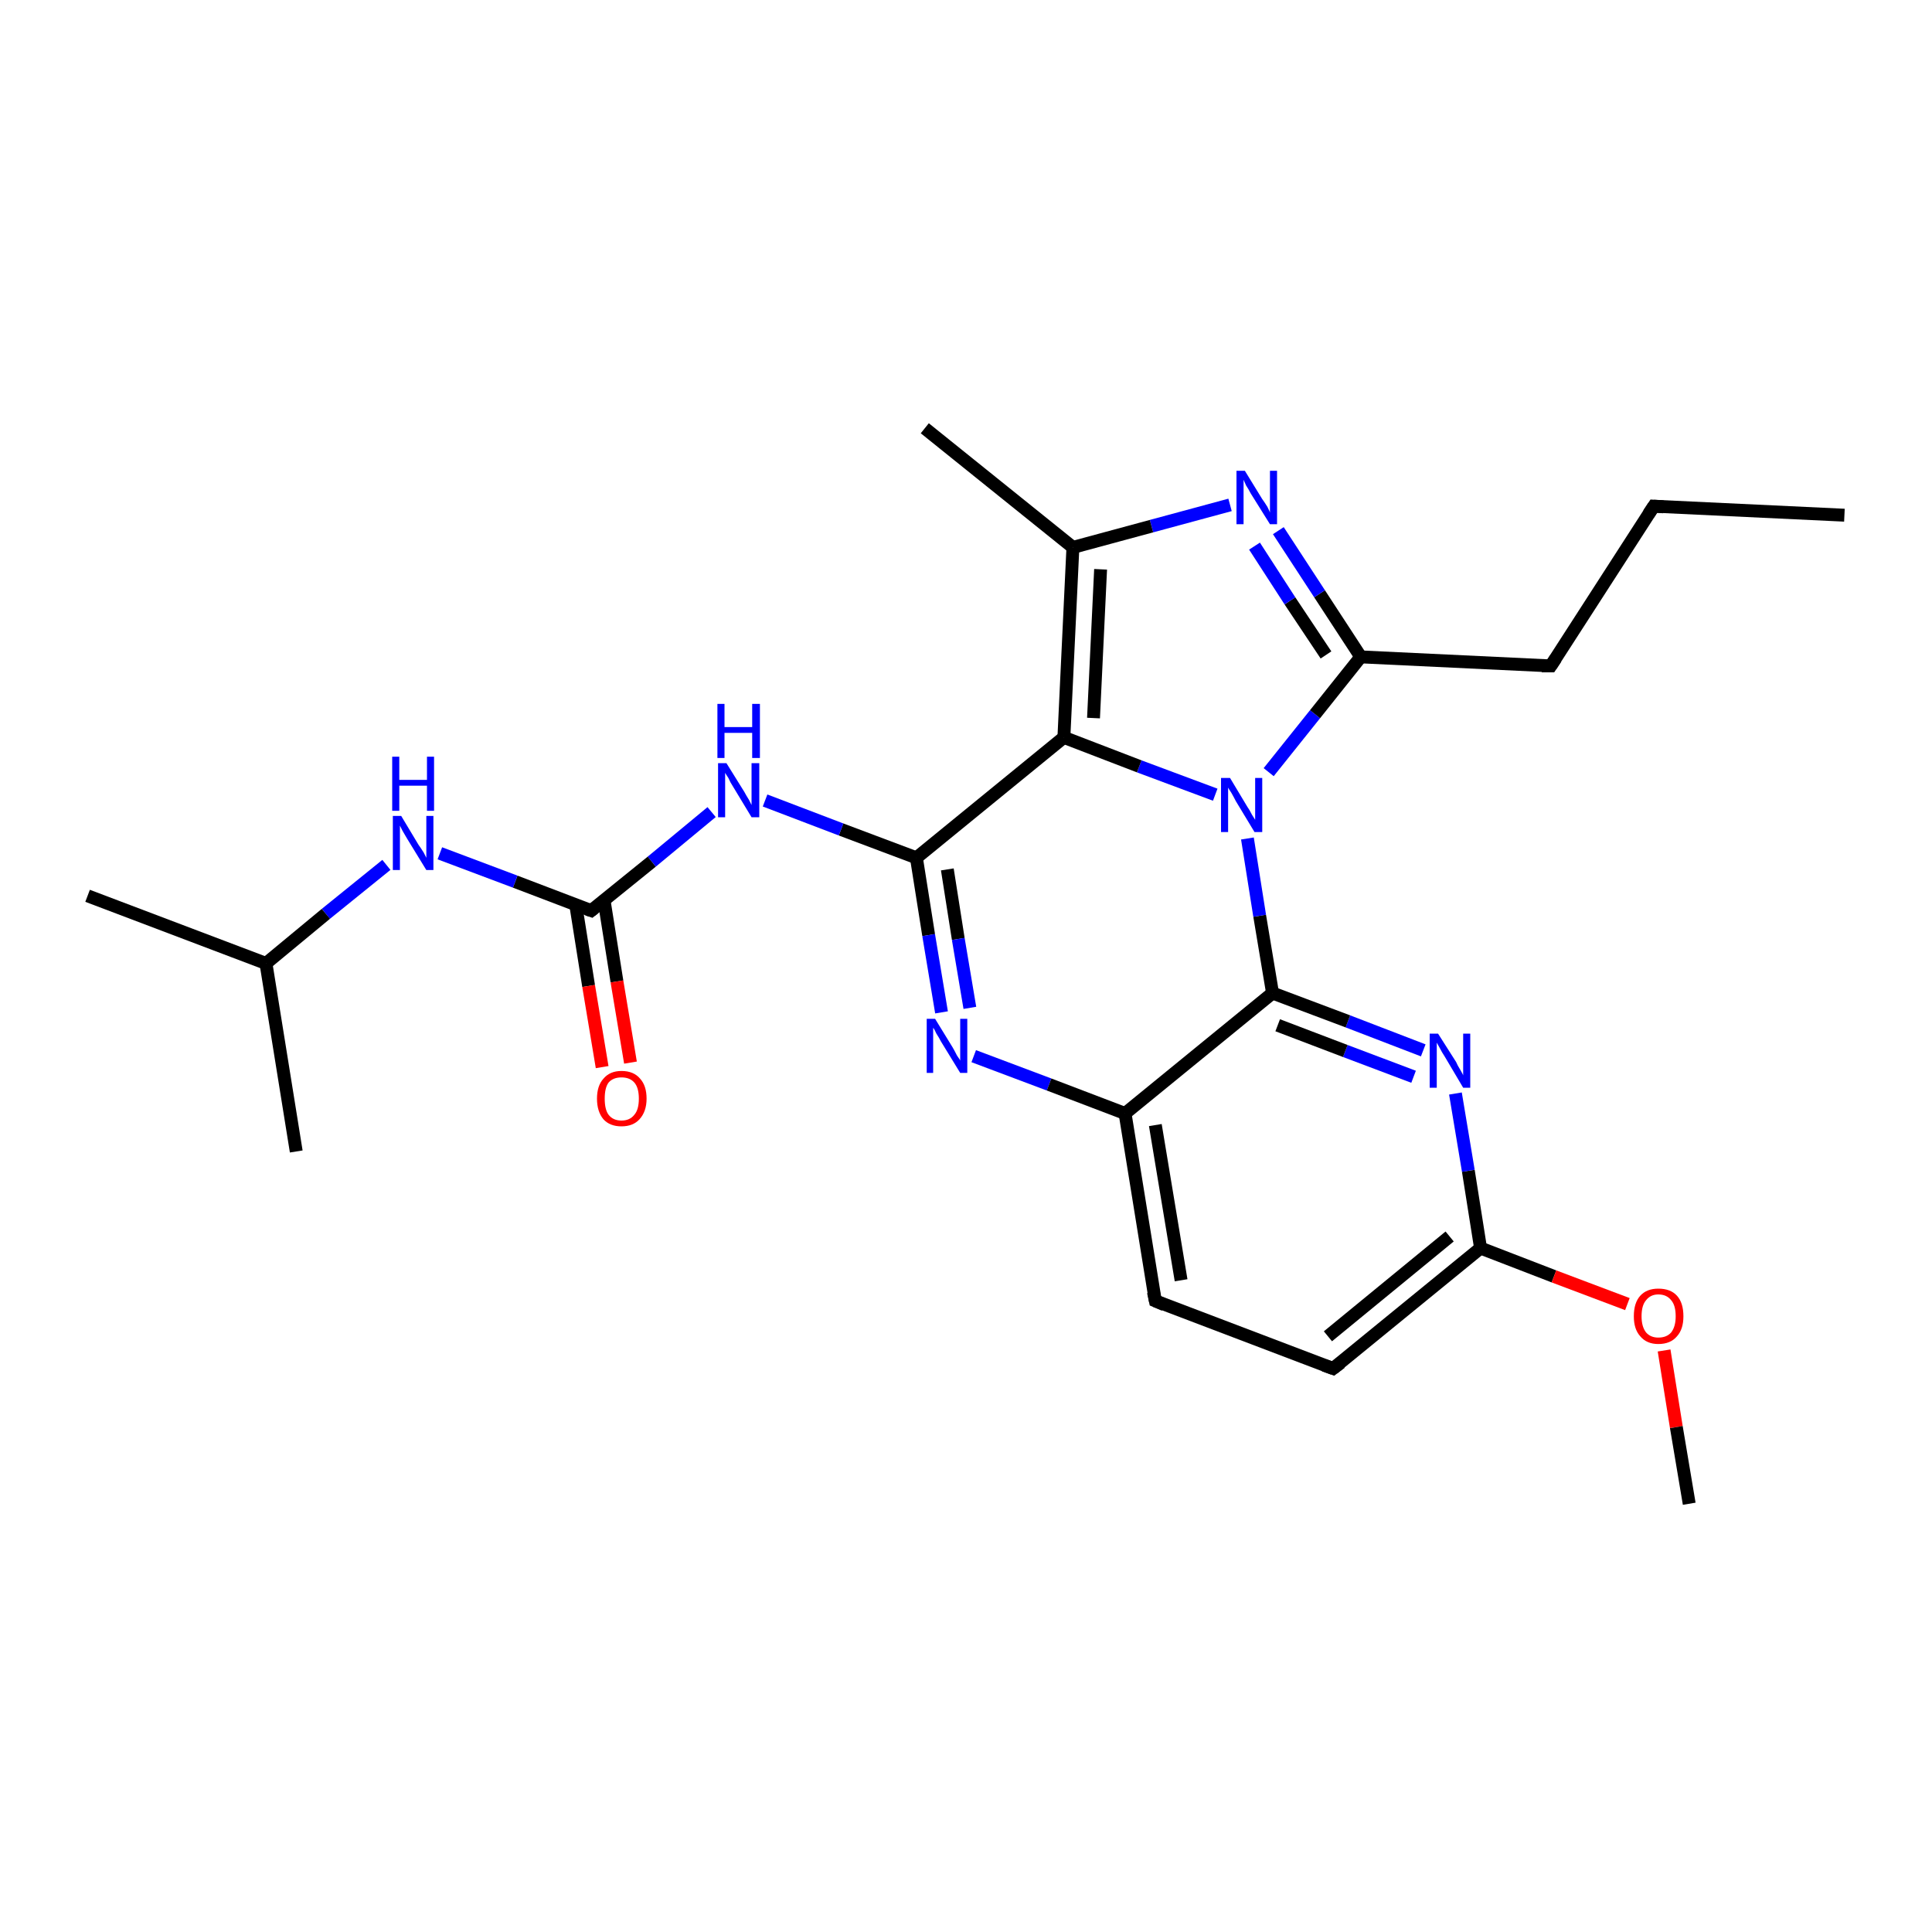 <?xml version='1.0' encoding='iso-8859-1'?>
<svg version='1.1' baseProfile='full'
              xmlns='http://www.w3.org/2000/svg'
                      xmlns:rdkit='http://www.rdkit.org/xml'
                      xmlns:xlink='http://www.w3.org/1999/xlink'
                  xml:space='preserve'
width='300px' height='300px' viewBox='0 0 300 300'>
<!-- END OF HEADER -->
<rect style='opacity:1.0;fill:#FFFFFF;stroke:none' width='300.0' height='300.0' x='0.0' y='0.0'> </rect>
<path class='bond-0 atom-0 atom-1' d='M 286.4,80.0 L 256.8,78.6' style='fill:none;fill-rule:evenodd;stroke:#000000;stroke-width:2.0px;stroke-linecap:butt;stroke-linejoin:miter;stroke-opacity:1' />
<path class='bond-1 atom-1 atom-2' d='M 256.8,78.6 L 240.8,103.4' style='fill:none;fill-rule:evenodd;stroke:#000000;stroke-width:2.0px;stroke-linecap:butt;stroke-linejoin:miter;stroke-opacity:1' />
<path class='bond-2 atom-2 atom-3' d='M 240.8,103.4 L 211.3,102.0' style='fill:none;fill-rule:evenodd;stroke:#000000;stroke-width:2.0px;stroke-linecap:butt;stroke-linejoin:miter;stroke-opacity:1' />
<path class='bond-3 atom-3 atom-4' d='M 211.3,102.0 L 204.9,92.2' style='fill:none;fill-rule:evenodd;stroke:#000000;stroke-width:2.0px;stroke-linecap:butt;stroke-linejoin:miter;stroke-opacity:1' />
<path class='bond-3 atom-3 atom-4' d='M 204.9,92.2 L 198.5,82.4' style='fill:none;fill-rule:evenodd;stroke:#0000FF;stroke-width:2.0px;stroke-linecap:butt;stroke-linejoin:miter;stroke-opacity:1' />
<path class='bond-3 atom-3 atom-4' d='M 205.9,101.7 L 200.3,93.3' style='fill:none;fill-rule:evenodd;stroke:#000000;stroke-width:2.0px;stroke-linecap:butt;stroke-linejoin:miter;stroke-opacity:1' />
<path class='bond-3 atom-3 atom-4' d='M 200.3,93.3 L 194.8,84.8' style='fill:none;fill-rule:evenodd;stroke:#0000FF;stroke-width:2.0px;stroke-linecap:butt;stroke-linejoin:miter;stroke-opacity:1' />
<path class='bond-4 atom-4 atom-5' d='M 191.0,78.4 L 178.8,81.7' style='fill:none;fill-rule:evenodd;stroke:#0000FF;stroke-width:2.0px;stroke-linecap:butt;stroke-linejoin:miter;stroke-opacity:1' />
<path class='bond-4 atom-4 atom-5' d='M 178.8,81.7 L 166.6,85.0' style='fill:none;fill-rule:evenodd;stroke:#000000;stroke-width:2.0px;stroke-linecap:butt;stroke-linejoin:miter;stroke-opacity:1' />
<path class='bond-5 atom-5 atom-6' d='M 166.6,85.0 L 143.6,66.5' style='fill:none;fill-rule:evenodd;stroke:#000000;stroke-width:2.0px;stroke-linecap:butt;stroke-linejoin:miter;stroke-opacity:1' />
<path class='bond-6 atom-5 atom-7' d='M 166.6,85.0 L 165.2,114.5' style='fill:none;fill-rule:evenodd;stroke:#000000;stroke-width:2.0px;stroke-linecap:butt;stroke-linejoin:miter;stroke-opacity:1' />
<path class='bond-6 atom-5 atom-7' d='M 170.9,88.4 L 169.8,111.5' style='fill:none;fill-rule:evenodd;stroke:#000000;stroke-width:2.0px;stroke-linecap:butt;stroke-linejoin:miter;stroke-opacity:1' />
<path class='bond-7 atom-7 atom-8' d='M 165.2,114.5 L 142.3,133.2' style='fill:none;fill-rule:evenodd;stroke:#000000;stroke-width:2.0px;stroke-linecap:butt;stroke-linejoin:miter;stroke-opacity:1' />
<path class='bond-8 atom-8 atom-9' d='M 142.3,133.2 L 130.6,128.8' style='fill:none;fill-rule:evenodd;stroke:#000000;stroke-width:2.0px;stroke-linecap:butt;stroke-linejoin:miter;stroke-opacity:1' />
<path class='bond-8 atom-8 atom-9' d='M 130.6,128.8 L 118.8,124.3' style='fill:none;fill-rule:evenodd;stroke:#0000FF;stroke-width:2.0px;stroke-linecap:butt;stroke-linejoin:miter;stroke-opacity:1' />
<path class='bond-9 atom-9 atom-10' d='M 110.5,126.1 L 101.2,133.8' style='fill:none;fill-rule:evenodd;stroke:#0000FF;stroke-width:2.0px;stroke-linecap:butt;stroke-linejoin:miter;stroke-opacity:1' />
<path class='bond-9 atom-9 atom-10' d='M 101.2,133.8 L 91.8,141.4' style='fill:none;fill-rule:evenodd;stroke:#000000;stroke-width:2.0px;stroke-linecap:butt;stroke-linejoin:miter;stroke-opacity:1' />
<path class='bond-10 atom-10 atom-11' d='M 89.4,140.5 L 91.4,153.1' style='fill:none;fill-rule:evenodd;stroke:#000000;stroke-width:2.0px;stroke-linecap:butt;stroke-linejoin:miter;stroke-opacity:1' />
<path class='bond-10 atom-10 atom-11' d='M 91.4,153.1 L 93.5,165.7' style='fill:none;fill-rule:evenodd;stroke:#FF0000;stroke-width:2.0px;stroke-linecap:butt;stroke-linejoin:miter;stroke-opacity:1' />
<path class='bond-10 atom-10 atom-11' d='M 93.8,139.8 L 95.8,152.4' style='fill:none;fill-rule:evenodd;stroke:#000000;stroke-width:2.0px;stroke-linecap:butt;stroke-linejoin:miter;stroke-opacity:1' />
<path class='bond-10 atom-10 atom-11' d='M 95.8,152.4 L 97.9,165.0' style='fill:none;fill-rule:evenodd;stroke:#FF0000;stroke-width:2.0px;stroke-linecap:butt;stroke-linejoin:miter;stroke-opacity:1' />
<path class='bond-11 atom-10 atom-12' d='M 91.8,141.4 L 80.0,136.9' style='fill:none;fill-rule:evenodd;stroke:#000000;stroke-width:2.0px;stroke-linecap:butt;stroke-linejoin:miter;stroke-opacity:1' />
<path class='bond-11 atom-10 atom-12' d='M 80.0,136.9 L 68.3,132.5' style='fill:none;fill-rule:evenodd;stroke:#0000FF;stroke-width:2.0px;stroke-linecap:butt;stroke-linejoin:miter;stroke-opacity:1' />
<path class='bond-12 atom-12 atom-13' d='M 60.0,134.3 L 50.6,141.9' style='fill:none;fill-rule:evenodd;stroke:#0000FF;stroke-width:2.0px;stroke-linecap:butt;stroke-linejoin:miter;stroke-opacity:1' />
<path class='bond-12 atom-12 atom-13' d='M 50.6,141.9 L 41.3,149.6' style='fill:none;fill-rule:evenodd;stroke:#000000;stroke-width:2.0px;stroke-linecap:butt;stroke-linejoin:miter;stroke-opacity:1' />
<path class='bond-13 atom-13 atom-14' d='M 41.3,149.6 L 13.6,139.1' style='fill:none;fill-rule:evenodd;stroke:#000000;stroke-width:2.0px;stroke-linecap:butt;stroke-linejoin:miter;stroke-opacity:1' />
<path class='bond-14 atom-13 atom-15' d='M 41.3,149.6 L 46.0,178.8' style='fill:none;fill-rule:evenodd;stroke:#000000;stroke-width:2.0px;stroke-linecap:butt;stroke-linejoin:miter;stroke-opacity:1' />
<path class='bond-15 atom-8 atom-16' d='M 142.3,133.2 L 144.2,145.2' style='fill:none;fill-rule:evenodd;stroke:#000000;stroke-width:2.0px;stroke-linecap:butt;stroke-linejoin:miter;stroke-opacity:1' />
<path class='bond-15 atom-8 atom-16' d='M 144.2,145.2 L 146.2,157.2' style='fill:none;fill-rule:evenodd;stroke:#0000FF;stroke-width:2.0px;stroke-linecap:butt;stroke-linejoin:miter;stroke-opacity:1' />
<path class='bond-15 atom-8 atom-16' d='M 147.1,135.0 L 148.8,145.8' style='fill:none;fill-rule:evenodd;stroke:#000000;stroke-width:2.0px;stroke-linecap:butt;stroke-linejoin:miter;stroke-opacity:1' />
<path class='bond-15 atom-8 atom-16' d='M 148.8,145.8 L 150.6,156.5' style='fill:none;fill-rule:evenodd;stroke:#0000FF;stroke-width:2.0px;stroke-linecap:butt;stroke-linejoin:miter;stroke-opacity:1' />
<path class='bond-16 atom-16 atom-17' d='M 151.2,164.0 L 162.9,168.4' style='fill:none;fill-rule:evenodd;stroke:#0000FF;stroke-width:2.0px;stroke-linecap:butt;stroke-linejoin:miter;stroke-opacity:1' />
<path class='bond-16 atom-16 atom-17' d='M 162.9,168.4 L 174.7,172.9' style='fill:none;fill-rule:evenodd;stroke:#000000;stroke-width:2.0px;stroke-linecap:butt;stroke-linejoin:miter;stroke-opacity:1' />
<path class='bond-17 atom-17 atom-18' d='M 174.7,172.9 L 179.4,202.0' style='fill:none;fill-rule:evenodd;stroke:#000000;stroke-width:2.0px;stroke-linecap:butt;stroke-linejoin:miter;stroke-opacity:1' />
<path class='bond-17 atom-17 atom-18' d='M 179.4,174.7 L 183.4,198.8' style='fill:none;fill-rule:evenodd;stroke:#000000;stroke-width:2.0px;stroke-linecap:butt;stroke-linejoin:miter;stroke-opacity:1' />
<path class='bond-18 atom-18 atom-19' d='M 179.4,202.0 L 207.0,212.5' style='fill:none;fill-rule:evenodd;stroke:#000000;stroke-width:2.0px;stroke-linecap:butt;stroke-linejoin:miter;stroke-opacity:1' />
<path class='bond-19 atom-19 atom-20' d='M 207.0,212.5 L 229.9,193.8' style='fill:none;fill-rule:evenodd;stroke:#000000;stroke-width:2.0px;stroke-linecap:butt;stroke-linejoin:miter;stroke-opacity:1' />
<path class='bond-19 atom-19 atom-20' d='M 206.2,207.5 L 225.1,192.0' style='fill:none;fill-rule:evenodd;stroke:#000000;stroke-width:2.0px;stroke-linecap:butt;stroke-linejoin:miter;stroke-opacity:1' />
<path class='bond-20 atom-20 atom-21' d='M 229.9,193.8 L 241.3,198.2' style='fill:none;fill-rule:evenodd;stroke:#000000;stroke-width:2.0px;stroke-linecap:butt;stroke-linejoin:miter;stroke-opacity:1' />
<path class='bond-20 atom-20 atom-21' d='M 241.3,198.2 L 252.7,202.5' style='fill:none;fill-rule:evenodd;stroke:#FF0000;stroke-width:2.0px;stroke-linecap:butt;stroke-linejoin:miter;stroke-opacity:1' />
<path class='bond-21 atom-21 atom-22' d='M 258.4,209.7 L 260.3,221.6' style='fill:none;fill-rule:evenodd;stroke:#FF0000;stroke-width:2.0px;stroke-linecap:butt;stroke-linejoin:miter;stroke-opacity:1' />
<path class='bond-21 atom-21 atom-22' d='M 260.3,221.6 L 262.3,233.5' style='fill:none;fill-rule:evenodd;stroke:#000000;stroke-width:2.0px;stroke-linecap:butt;stroke-linejoin:miter;stroke-opacity:1' />
<path class='bond-22 atom-20 atom-23' d='M 229.9,193.8 L 228.0,181.8' style='fill:none;fill-rule:evenodd;stroke:#000000;stroke-width:2.0px;stroke-linecap:butt;stroke-linejoin:miter;stroke-opacity:1' />
<path class='bond-22 atom-20 atom-23' d='M 228.0,181.8 L 226.0,169.8' style='fill:none;fill-rule:evenodd;stroke:#0000FF;stroke-width:2.0px;stroke-linecap:butt;stroke-linejoin:miter;stroke-opacity:1' />
<path class='bond-23 atom-23 atom-24' d='M 221.0,163.1 L 209.3,158.6' style='fill:none;fill-rule:evenodd;stroke:#0000FF;stroke-width:2.0px;stroke-linecap:butt;stroke-linejoin:miter;stroke-opacity:1' />
<path class='bond-23 atom-23 atom-24' d='M 209.3,158.6 L 197.6,154.2' style='fill:none;fill-rule:evenodd;stroke:#000000;stroke-width:2.0px;stroke-linecap:butt;stroke-linejoin:miter;stroke-opacity:1' />
<path class='bond-23 atom-23 atom-24' d='M 219.5,167.2 L 208.9,163.2' style='fill:none;fill-rule:evenodd;stroke:#0000FF;stroke-width:2.0px;stroke-linecap:butt;stroke-linejoin:miter;stroke-opacity:1' />
<path class='bond-23 atom-23 atom-24' d='M 208.9,163.2 L 198.4,159.2' style='fill:none;fill-rule:evenodd;stroke:#000000;stroke-width:2.0px;stroke-linecap:butt;stroke-linejoin:miter;stroke-opacity:1' />
<path class='bond-24 atom-24 atom-25' d='M 197.6,154.2 L 195.6,142.2' style='fill:none;fill-rule:evenodd;stroke:#000000;stroke-width:2.0px;stroke-linecap:butt;stroke-linejoin:miter;stroke-opacity:1' />
<path class='bond-24 atom-24 atom-25' d='M 195.6,142.2 L 193.7,130.2' style='fill:none;fill-rule:evenodd;stroke:#0000FF;stroke-width:2.0px;stroke-linecap:butt;stroke-linejoin:miter;stroke-opacity:1' />
<path class='bond-25 atom-25 atom-3' d='M 197.0,119.9 L 204.2,110.9' style='fill:none;fill-rule:evenodd;stroke:#0000FF;stroke-width:2.0px;stroke-linecap:butt;stroke-linejoin:miter;stroke-opacity:1' />
<path class='bond-25 atom-25 atom-3' d='M 204.2,110.9 L 211.3,102.0' style='fill:none;fill-rule:evenodd;stroke:#000000;stroke-width:2.0px;stroke-linecap:butt;stroke-linejoin:miter;stroke-opacity:1' />
<path class='bond-26 atom-25 atom-7' d='M 188.7,123.4 L 176.9,119.0' style='fill:none;fill-rule:evenodd;stroke:#0000FF;stroke-width:2.0px;stroke-linecap:butt;stroke-linejoin:miter;stroke-opacity:1' />
<path class='bond-26 atom-25 atom-7' d='M 176.9,119.0 L 165.2,114.5' style='fill:none;fill-rule:evenodd;stroke:#000000;stroke-width:2.0px;stroke-linecap:butt;stroke-linejoin:miter;stroke-opacity:1' />
<path class='bond-27 atom-24 atom-17' d='M 197.6,154.2 L 174.7,172.9' style='fill:none;fill-rule:evenodd;stroke:#000000;stroke-width:2.0px;stroke-linecap:butt;stroke-linejoin:miter;stroke-opacity:1' />
<path d='M 258.3,78.7 L 256.8,78.6 L 256.0,79.8' style='fill:none;stroke:#000000;stroke-width:2.0px;stroke-linecap:butt;stroke-linejoin:miter;stroke-opacity:1;' />
<path d='M 241.6,102.2 L 240.8,103.4 L 239.4,103.4' style='fill:none;stroke:#000000;stroke-width:2.0px;stroke-linecap:butt;stroke-linejoin:miter;stroke-opacity:1;' />
<path d='M 92.3,141.0 L 91.8,141.4 L 91.2,141.2' style='fill:none;stroke:#000000;stroke-width:2.0px;stroke-linecap:butt;stroke-linejoin:miter;stroke-opacity:1;' />
<path d='M 179.1,200.6 L 179.4,202.0 L 180.8,202.6' style='fill:none;stroke:#000000;stroke-width:2.0px;stroke-linecap:butt;stroke-linejoin:miter;stroke-opacity:1;' />
<path d='M 205.6,212.0 L 207.0,212.5 L 208.2,211.6' style='fill:none;stroke:#000000;stroke-width:2.0px;stroke-linecap:butt;stroke-linejoin:miter;stroke-opacity:1;' />
<path class='atom-4' d='M 193.3 73.1
L 196.0 77.5
Q 196.3 77.9, 196.8 78.7
Q 197.2 79.5, 197.2 79.6
L 197.2 73.1
L 198.3 73.1
L 198.3 81.4
L 197.2 81.4
L 194.2 76.6
Q 193.9 76.0, 193.5 75.4
Q 193.2 74.7, 193.1 74.5
L 193.1 81.4
L 192.0 81.4
L 192.0 73.1
L 193.3 73.1
' fill='#0000FF'/>
<path class='atom-9' d='M 112.8 118.5
L 115.6 123.0
Q 115.8 123.4, 116.3 124.2
Q 116.7 125.0, 116.7 125.0
L 116.7 118.5
L 117.9 118.5
L 117.9 126.9
L 116.7 126.9
L 113.8 122.1
Q 113.4 121.5, 113.1 120.8
Q 112.7 120.2, 112.6 120.0
L 112.6 126.9
L 111.5 126.9
L 111.5 118.5
L 112.8 118.5
' fill='#0000FF'/>
<path class='atom-9' d='M 111.4 109.3
L 112.5 109.3
L 112.5 112.9
L 116.8 112.9
L 116.8 109.3
L 118.0 109.3
L 118.0 117.7
L 116.8 117.7
L 116.8 113.8
L 112.5 113.8
L 112.5 117.7
L 111.4 117.7
L 111.4 109.3
' fill='#0000FF'/>
<path class='atom-11' d='M 92.7 170.6
Q 92.7 168.6, 93.7 167.5
Q 94.7 166.3, 96.5 166.3
Q 98.4 166.3, 99.4 167.5
Q 100.4 168.6, 100.4 170.6
Q 100.4 172.6, 99.3 173.8
Q 98.3 174.9, 96.5 174.9
Q 94.7 174.9, 93.7 173.8
Q 92.7 172.6, 92.7 170.6
M 96.5 174.0
Q 97.8 174.0, 98.5 173.1
Q 99.2 172.3, 99.2 170.6
Q 99.2 168.9, 98.5 168.1
Q 97.8 167.3, 96.5 167.3
Q 95.2 167.3, 94.5 168.1
Q 93.9 168.9, 93.9 170.6
Q 93.9 172.3, 94.5 173.1
Q 95.2 174.0, 96.5 174.0
' fill='#FF0000'/>
<path class='atom-12' d='M 62.3 126.7
L 65.0 131.2
Q 65.3 131.6, 65.8 132.4
Q 66.2 133.2, 66.2 133.2
L 66.2 126.7
L 67.3 126.7
L 67.3 135.1
L 66.2 135.1
L 63.2 130.2
Q 62.9 129.7, 62.5 129.0
Q 62.2 128.4, 62.1 128.2
L 62.1 135.1
L 61.0 135.1
L 61.0 126.7
L 62.3 126.7
' fill='#0000FF'/>
<path class='atom-12' d='M 60.9 117.5
L 62.0 117.5
L 62.0 121.1
L 66.3 121.1
L 66.3 117.5
L 67.4 117.5
L 67.4 125.9
L 66.3 125.9
L 66.3 122.0
L 62.0 122.0
L 62.0 125.9
L 60.9 125.9
L 60.9 117.5
' fill='#0000FF'/>
<path class='atom-16' d='M 145.2 158.2
L 147.9 162.6
Q 148.2 163.1, 148.6 163.9
Q 149.1 164.6, 149.1 164.7
L 149.1 158.2
L 150.2 158.2
L 150.2 166.6
L 149.1 166.6
L 146.1 161.7
Q 145.8 161.1, 145.4 160.5
Q 145.1 159.8, 144.9 159.6
L 144.9 166.6
L 143.9 166.6
L 143.9 158.2
L 145.2 158.2
' fill='#0000FF'/>
<path class='atom-21' d='M 253.7 204.4
Q 253.7 202.3, 254.7 201.2
Q 255.7 200.1, 257.5 200.1
Q 259.4 200.1, 260.4 201.2
Q 261.4 202.3, 261.4 204.4
Q 261.4 206.4, 260.4 207.5
Q 259.4 208.7, 257.5 208.7
Q 255.7 208.7, 254.7 207.5
Q 253.7 206.4, 253.7 204.4
M 257.5 207.7
Q 258.8 207.7, 259.5 206.9
Q 260.2 206.0, 260.2 204.4
Q 260.2 202.7, 259.5 201.9
Q 258.8 201.0, 257.5 201.0
Q 256.3 201.0, 255.6 201.9
Q 254.9 202.7, 254.9 204.4
Q 254.9 206.0, 255.6 206.9
Q 256.3 207.7, 257.5 207.7
' fill='#FF0000'/>
<path class='atom-23' d='M 223.3 160.5
L 226.1 164.9
Q 226.3 165.4, 226.8 166.2
Q 227.2 166.9, 227.2 167.0
L 227.2 160.5
L 228.3 160.5
L 228.3 168.9
L 227.2 168.9
L 224.3 164.0
Q 223.9 163.4, 223.6 162.8
Q 223.2 162.1, 223.1 161.9
L 223.1 168.9
L 222.0 168.9
L 222.0 160.5
L 223.3 160.5
' fill='#0000FF'/>
<path class='atom-25' d='M 191.0 120.8
L 193.7 125.3
Q 194.0 125.7, 194.4 126.5
Q 194.9 127.3, 194.9 127.3
L 194.9 120.8
L 196.0 120.8
L 196.0 129.2
L 194.8 129.2
L 191.9 124.4
Q 191.6 123.8, 191.2 123.1
Q 190.8 122.5, 190.7 122.3
L 190.7 129.2
L 189.6 129.2
L 189.6 120.8
L 191.0 120.8
' fill='#0000FF'/>
</svg>
